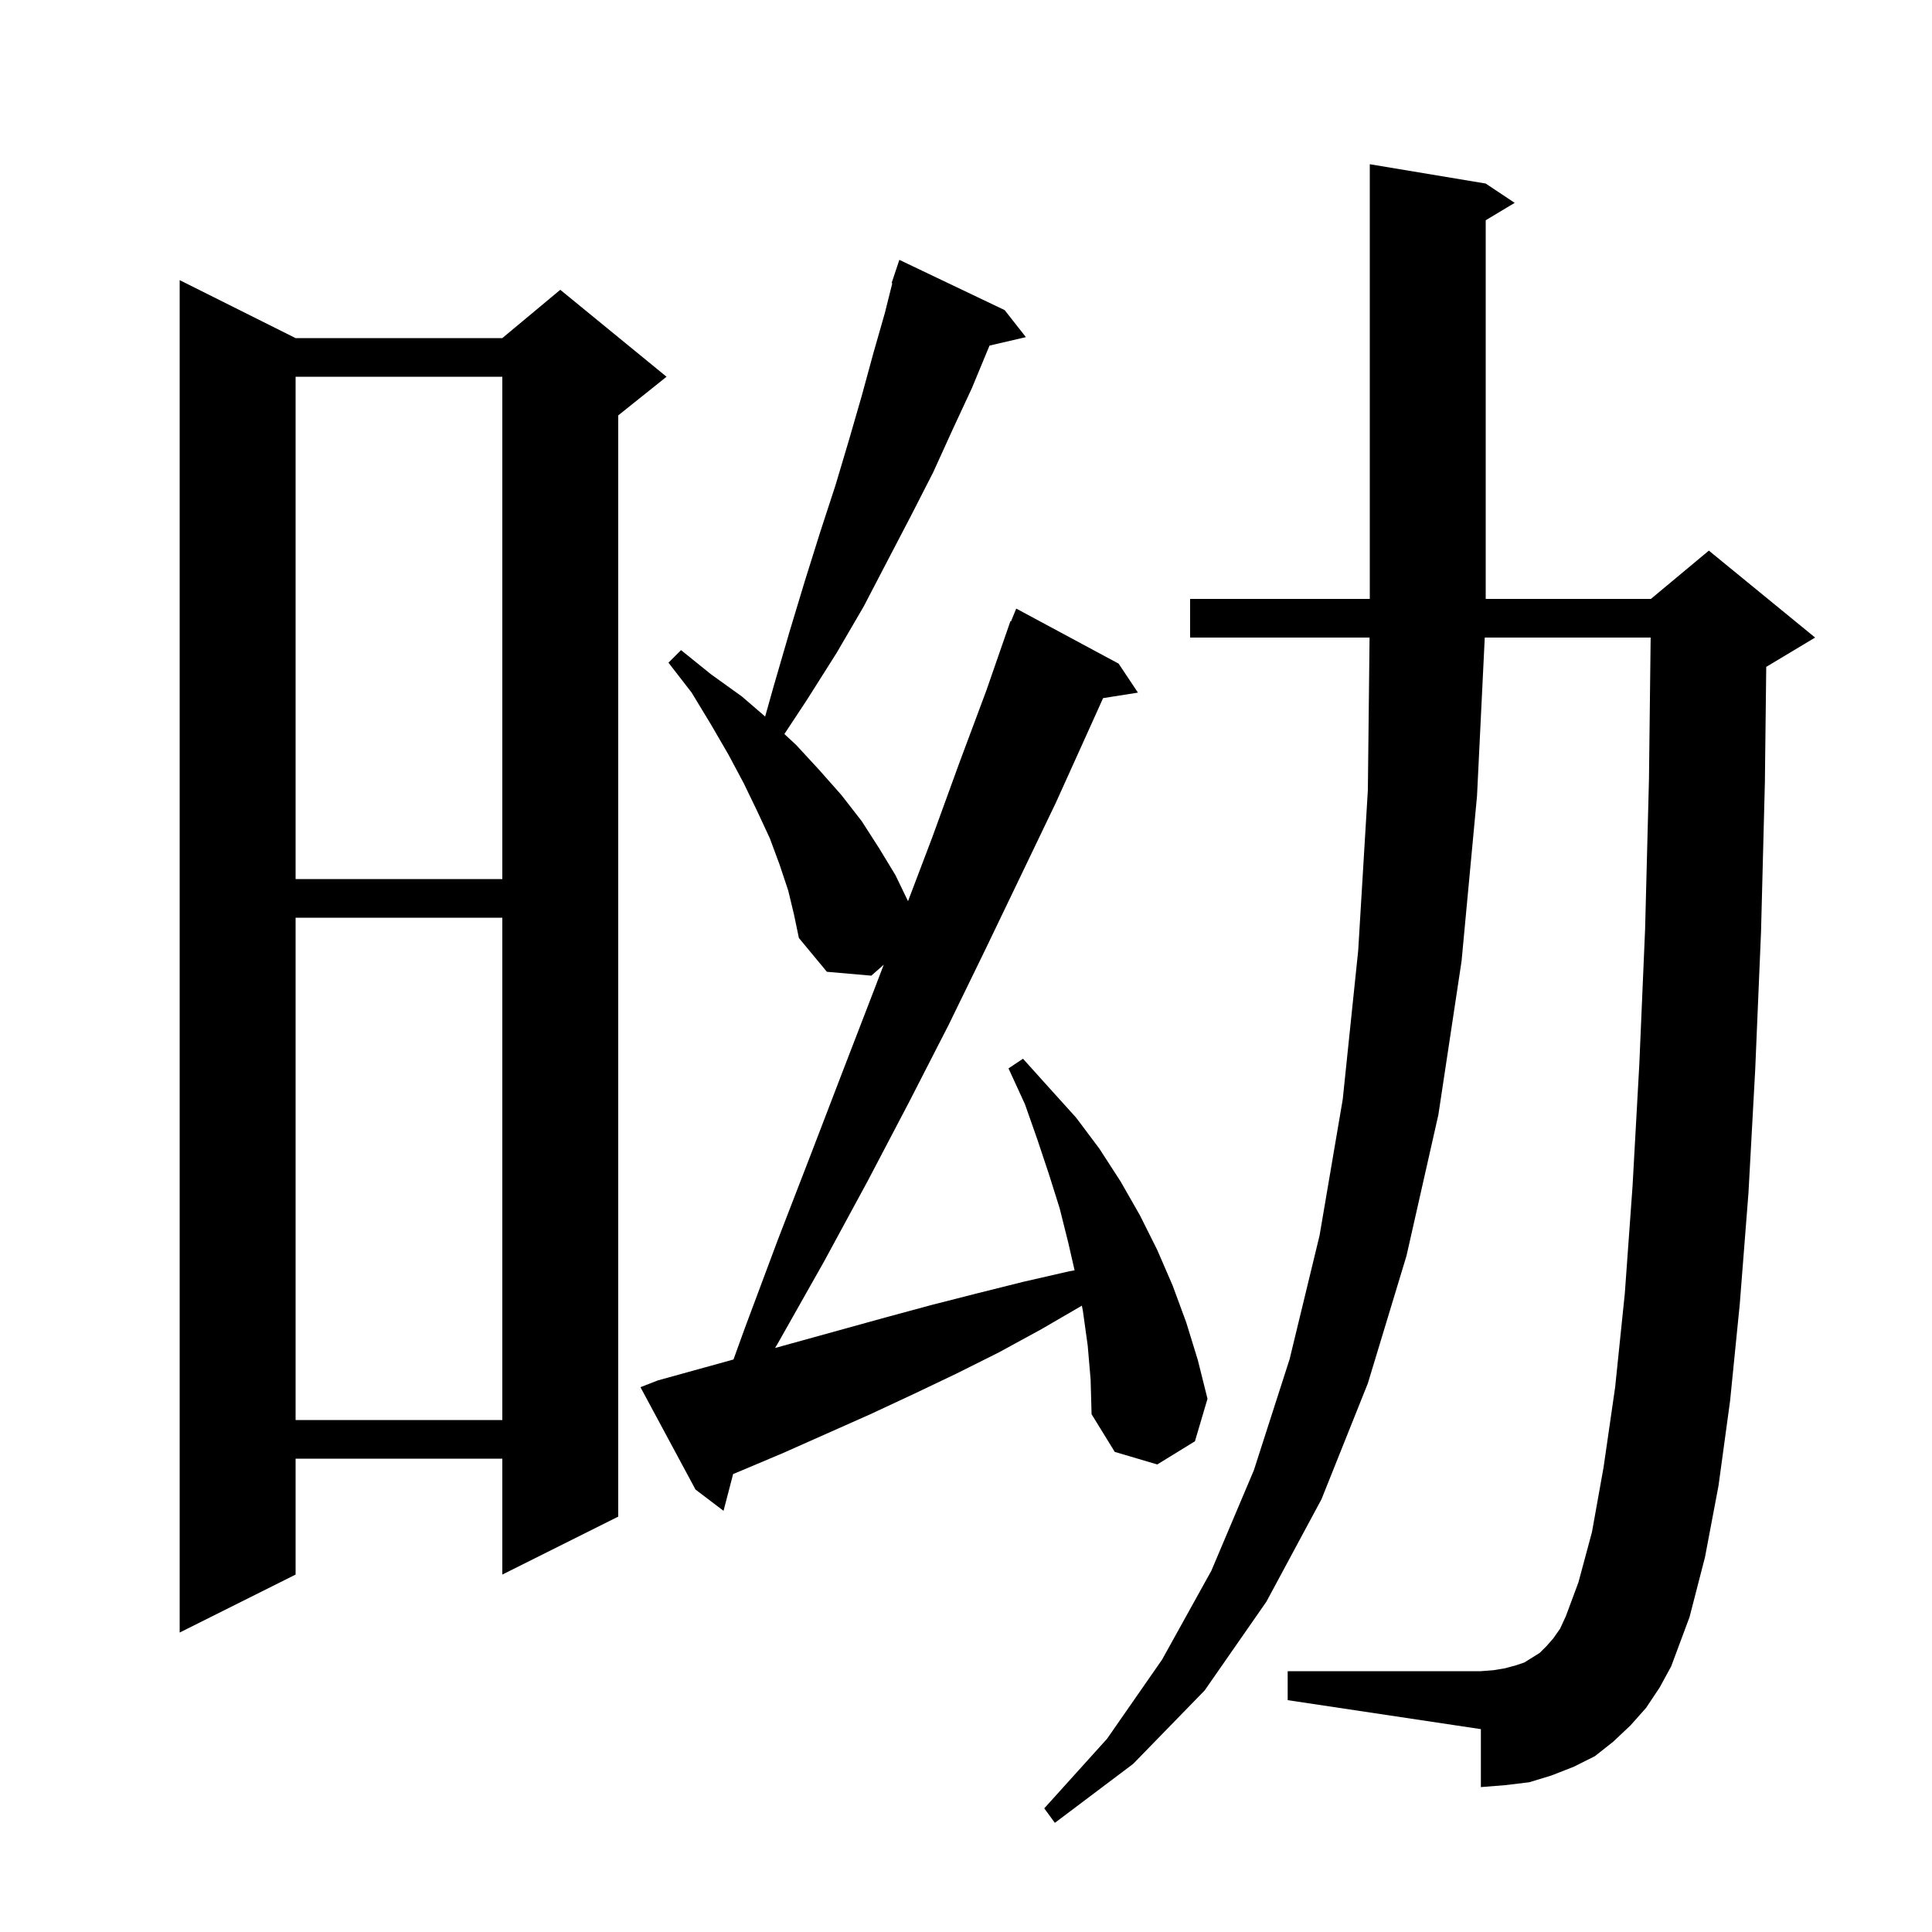<svg xmlns="http://www.w3.org/2000/svg" xmlns:xlink="http://www.w3.org/1999/xlink" version="1.1" baseProfile="full" viewBox="0 0 200 200" width="200" height="200"><g fill="currentColor"><path d="M 170.4 176.8 L 168.8 178.6 L 167.0 180.3 L 165.1 181.8 L 162.9 182.9 L 160.6 183.8 L 158.3 184.5 L 155.8 184.8 L 153.3 185.0 L 153.3 179.0 L 133.3 176.0 L 133.3 173.0 L 153.3 173.0 L 154.6 172.9 L 155.8 172.7 L 156.9 172.4 L 157.8 172.1 L 159.4 171.1 L 160.1 170.4 L 160.8 169.6 L 161.5 168.6 L 162.1 167.3 L 163.4 163.8 L 164.8 158.6 L 166.0 151.9 L 167.2 143.6 L 168.2 133.9 L 169.0 122.8 L 169.7 110.2 L 170.3 96.2 L 170.7 80.7 L 170.875 66.0 L 153.702 66.0 L 152.9 82.4 L 151.3 99.5 L 148.9 115.4 L 145.6 130.0 L 141.6 143.2 L 136.8 155.2 L 131.1 165.8 L 124.7 175.0 L 117.3 182.6 L 109.2 188.7 L 108.1 187.2 L 114.6 180.0 L 120.3 171.8 L 125.4 162.6 L 129.8 152.2 L 133.5 140.7 L 136.6 127.9 L 139.0 113.8 L 140.6 98.4 L 141.6 81.8 L 141.777 66.0 L 123.2 66.0 L 123.2 62.0 L 141.8 62.0 L 141.8 17.0 L 153.8 19.0 L 156.8 21.0 L 153.8 22.8 L 153.8 62.0 L 170.9 62.0 L 176.9 57.0 L 187.9 66.0 L 182.9 69.0 L 182.841 69.025 L 182.7 81.0 L 182.3 96.5 L 181.7 110.7 L 181.0 123.5 L 180.1 135.0 L 179.1 145.0 L 177.9 153.8 L 176.5 161.2 L 174.9 167.4 L 173.0 172.5 L 171.8 174.7 Z M 30.6 35.0 L 52.0 35.0 L 58.0 30.0 L 69.0 39.0 L 64.0 43.0 L 64.0 157.0 L 52.0 163.0 L 52.0 151.0 L 30.6 151.0 L 30.6 163.0 L 18.6 169.0 L 18.6 29.0 Z M 112.6 139.3 L 112.1 135.7 L 111.993 135.162 L 107.8 137.6 L 103.4 140.0 L 99.0 142.2 L 94.6 144.3 L 90.1 146.4 L 81.1 150.4 L 76.6 152.3 L 75.893 152.592 L 74.9 156.4 L 72.0 154.2 L 66.3 143.6 L 68.1 142.9 L 75.93 140.734 L 77.1 137.5 L 80.5 128.4 L 83.9 119.6 L 87.2 111.0 L 90.4 102.7 L 91.484 99.867 L 90.2 101.0 L 85.6 100.6 L 82.7 97.1 L 82.2 94.7 L 81.6 92.2 L 80.7 89.5 L 79.7 86.8 L 78.4 84.0 L 77.0 81.1 L 75.4 78.1 L 73.6 75.0 L 71.6 71.7 L 69.2 68.6 L 70.5 67.3 L 73.6 69.8 L 76.8 72.1 L 79.208 74.176 L 80.1 71.0 L 81.7 65.5 L 83.3 60.2 L 84.9 55.1 L 86.5 50.2 L 87.9 45.5 L 89.2 41.0 L 90.4 36.6 L 91.6 32.4 L 92.371 29.317 L 92.3 29.3 L 93.1 26.9 L 104.0 32.1 L 106.2 34.9 L 102.439 35.773 L 102.3 36.1 L 100.6 40.2 L 98.6 44.5 L 96.6 48.9 L 94.3 53.4 L 91.9 58.0 L 89.4 62.8 L 86.6 67.6 L 83.5 72.5 L 81.198 75.987 L 82.4 77.1 L 84.8 79.7 L 87.1 82.3 L 89.2 85.0 L 91.0 87.8 L 92.7 90.6 L 93.998 93.289 L 96.5 86.7 L 99.3 79.0 L 102.1 71.5 L 104.6 64.3 L 104.659 64.323 L 105.2 63.0 L 115.8 68.7 L 117.8 71.7 L 114.191 72.27 L 112.6 75.8 L 109.3 83.1 L 105.7 90.6 L 102.0 98.3 L 98.2 106.1 L 94.1 114.1 L 89.8 122.3 L 85.3 130.6 L 80.5 139.1 L 80.234 139.544 L 91.6 136.4 L 96.4 135.1 L 101.1 133.9 L 105.9 132.7 L 110.7 131.6 L 111.241 131.503 L 110.6 128.7 L 109.7 125.1 L 108.6 121.6 L 107.4 118.0 L 106.1 114.3 L 104.4 110.6 L 105.9 109.6 L 108.6 112.6 L 111.4 115.7 L 113.8 118.9 L 116.0 122.3 L 118.0 125.8 L 119.8 129.4 L 121.4 133.1 L 122.8 136.9 L 124.0 140.8 L 125.0 144.8 L 123.7 149.2 L 119.8 151.6 L 115.4 150.3 L 113.0 146.4 L 112.9 142.8 Z M 30.6 95.0 L 30.6 147.0 L 52.0 147.0 L 52.0 95.0 Z M 30.6 39.0 L 30.6 91.0 L 52.0 91.0 L 52.0 39.0 Z "/></g></svg>